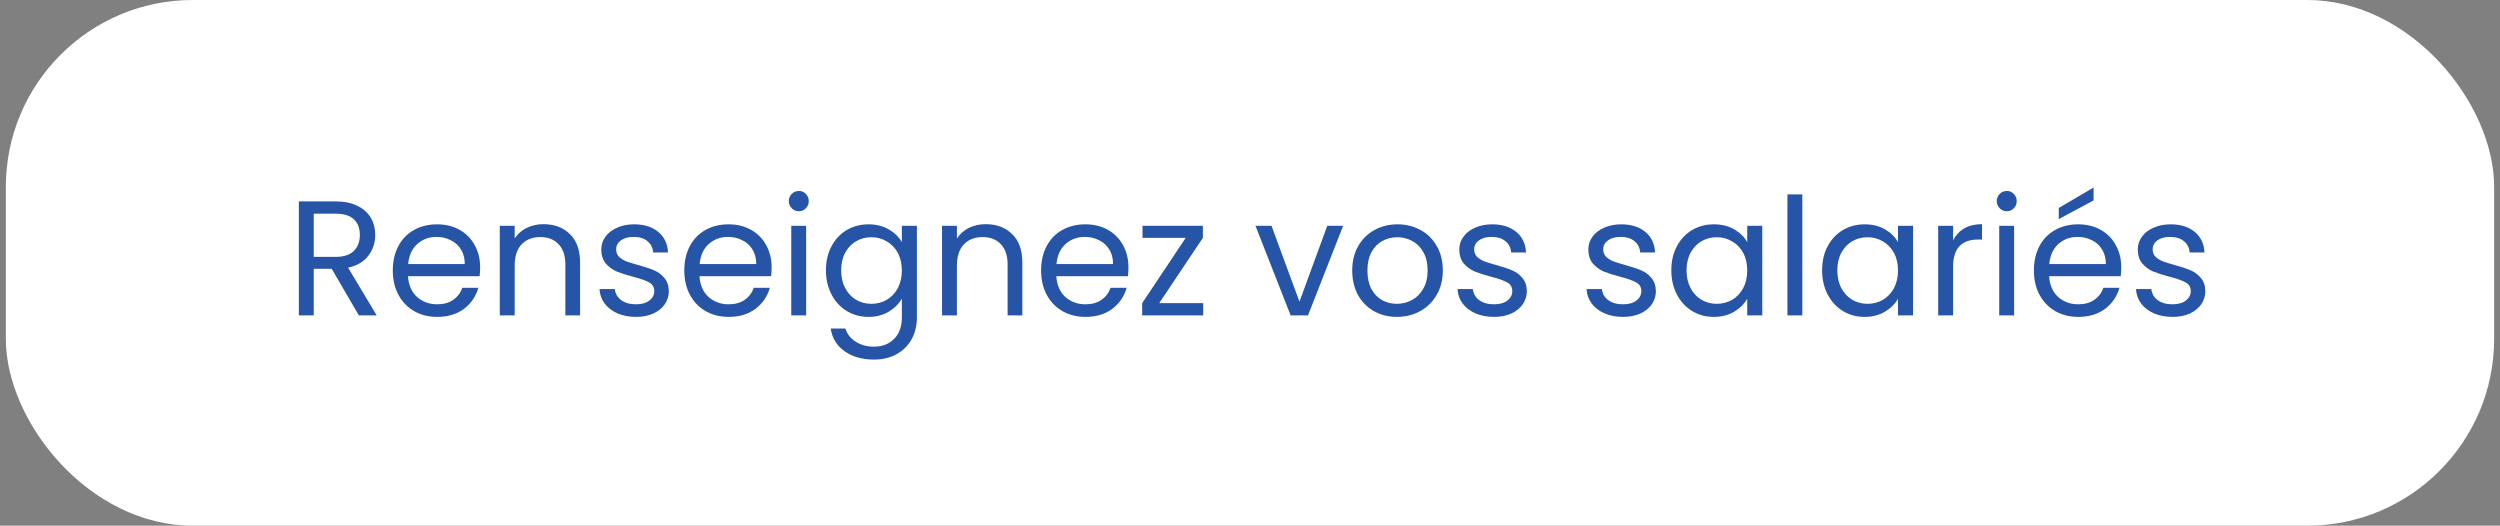 <svg xmlns="http://www.w3.org/2000/svg" width="214" height="45" viewBox="0 0 214 45" fill="none"><rect x="0" y="0" width="214" height="45" fill="#808080" stroke="none"/><rect x="0.5" width="213" height="45" rx="16" fill="white"></rect><path d="M30.72 27L28.396 23.01H26.856V27H25.582V17.242H28.732C29.469 17.242 30.09 17.368 30.594 17.62C31.107 17.872 31.49 18.213 31.742 18.642C31.994 19.071 32.12 19.561 32.12 20.112C32.12 20.784 31.924 21.377 31.532 21.89C31.149 22.403 30.571 22.744 29.796 22.912L32.246 27H30.72ZM26.856 21.988H28.732C29.423 21.988 29.941 21.82 30.286 21.484C30.631 21.139 30.804 20.681 30.804 20.112C30.804 19.533 30.631 19.085 30.286 18.768C29.95 18.451 29.432 18.292 28.732 18.292H26.856V21.988ZM41.099 22.87C41.099 23.113 41.086 23.369 41.057 23.64H34.925C34.972 24.396 35.229 24.989 35.696 25.418C36.172 25.838 36.745 26.048 37.417 26.048C37.968 26.048 38.425 25.922 38.789 25.67C39.163 25.409 39.424 25.063 39.574 24.634H40.946C40.74 25.371 40.33 25.973 39.714 26.44C39.097 26.897 38.332 27.126 37.417 27.126C36.69 27.126 36.036 26.963 35.458 26.636C34.888 26.309 34.44 25.847 34.114 25.25C33.787 24.643 33.623 23.943 33.623 23.15C33.623 22.357 33.782 21.661 34.099 21.064C34.417 20.467 34.86 20.009 35.429 19.692C36.008 19.365 36.671 19.202 37.417 19.202C38.145 19.202 38.789 19.361 39.349 19.678C39.91 19.995 40.339 20.434 40.638 20.994C40.946 21.545 41.099 22.17 41.099 22.87ZM39.783 22.604C39.783 22.119 39.676 21.703 39.462 21.358C39.247 21.003 38.953 20.737 38.58 20.56C38.215 20.373 37.809 20.28 37.361 20.28C36.718 20.28 36.167 20.485 35.709 20.896C35.261 21.307 35.005 21.876 34.94 22.604H39.783ZM46.519 19.188C47.453 19.188 48.209 19.473 48.787 20.042C49.366 20.602 49.655 21.414 49.655 22.478V27H48.395V22.66C48.395 21.895 48.204 21.311 47.821 20.91C47.438 20.499 46.916 20.294 46.253 20.294C45.581 20.294 45.044 20.504 44.643 20.924C44.251 21.344 44.055 21.955 44.055 22.758V27H42.781V19.328H44.055V20.42C44.307 20.028 44.648 19.725 45.077 19.51C45.516 19.295 45.996 19.188 46.519 19.188ZM54.452 27.126C53.864 27.126 53.337 27.028 52.87 26.832C52.404 26.627 52.035 26.347 51.764 25.992C51.493 25.628 51.344 25.213 51.316 24.746H52.632C52.669 25.129 52.847 25.441 53.164 25.684C53.491 25.927 53.916 26.048 54.438 26.048C54.923 26.048 55.306 25.941 55.586 25.726C55.866 25.511 56.006 25.241 56.006 24.914C56.006 24.578 55.857 24.331 55.558 24.172C55.26 24.004 54.797 23.841 54.172 23.682C53.603 23.533 53.136 23.383 52.772 23.234C52.417 23.075 52.109 22.847 51.848 22.548C51.596 22.24 51.47 21.839 51.47 21.344C51.47 20.952 51.587 20.593 51.82 20.266C52.053 19.939 52.385 19.683 52.814 19.496C53.243 19.3 53.733 19.202 54.284 19.202C55.133 19.202 55.819 19.417 56.342 19.846C56.865 20.275 57.145 20.863 57.182 21.61H55.908C55.88 21.209 55.717 20.887 55.418 20.644C55.129 20.401 54.737 20.28 54.242 20.28C53.785 20.28 53.421 20.378 53.15 20.574C52.88 20.77 52.744 21.027 52.744 21.344C52.744 21.596 52.824 21.806 52.982 21.974C53.15 22.133 53.355 22.263 53.598 22.366C53.85 22.459 54.196 22.567 54.634 22.688C55.185 22.837 55.633 22.987 55.978 23.136C56.324 23.276 56.617 23.491 56.86 23.78C57.112 24.069 57.243 24.447 57.252 24.914C57.252 25.334 57.136 25.712 56.902 26.048C56.669 26.384 56.337 26.65 55.908 26.846C55.488 27.033 55.003 27.126 54.452 27.126ZM66.051 22.87C66.051 23.113 66.037 23.369 66.009 23.64H59.877C59.923 24.396 60.18 24.989 60.647 25.418C61.123 25.838 61.697 26.048 62.369 26.048C62.919 26.048 63.377 25.922 63.741 25.67C64.114 25.409 64.375 25.063 64.525 24.634H65.897C65.691 25.371 65.281 25.973 64.665 26.44C64.049 26.897 63.283 27.126 62.369 27.126C61.641 27.126 60.987 26.963 60.409 26.636C59.839 26.309 59.391 25.847 59.065 25.25C58.738 24.643 58.575 23.943 58.575 23.15C58.575 22.357 58.733 21.661 59.051 21.064C59.368 20.467 59.811 20.009 60.381 19.692C60.959 19.365 61.622 19.202 62.369 19.202C63.097 19.202 63.741 19.361 64.301 19.678C64.861 19.995 65.29 20.434 65.589 20.994C65.897 21.545 66.051 22.17 66.051 22.87ZM64.735 22.604C64.735 22.119 64.627 21.703 64.413 21.358C64.198 21.003 63.904 20.737 63.531 20.56C63.167 20.373 62.761 20.28 62.313 20.28C61.669 20.28 61.118 20.485 60.661 20.896C60.213 21.307 59.956 21.876 59.891 22.604H64.735ZM68.39 18.082C68.148 18.082 67.942 17.998 67.774 17.83C67.606 17.662 67.522 17.457 67.522 17.214C67.522 16.971 67.606 16.766 67.774 16.598C67.942 16.43 68.148 16.346 68.39 16.346C68.624 16.346 68.82 16.43 68.978 16.598C69.146 16.766 69.23 16.971 69.23 17.214C69.23 17.457 69.146 17.662 68.978 17.83C68.82 17.998 68.624 18.082 68.39 18.082ZM69.006 19.328V27H67.732V19.328H69.006ZM74.342 19.202C75.004 19.202 75.583 19.347 76.078 19.636C76.582 19.925 76.955 20.289 77.198 20.728V19.328H78.486V27.168C78.486 27.868 78.336 28.489 78.038 29.03C77.739 29.581 77.31 30.01 76.75 30.318C76.199 30.626 75.555 30.78 74.818 30.78C73.81 30.78 72.97 30.542 72.298 30.066C71.626 29.59 71.229 28.941 71.108 28.12H72.368C72.508 28.587 72.797 28.96 73.236 29.24C73.674 29.529 74.202 29.674 74.818 29.674C75.518 29.674 76.087 29.455 76.526 29.016C76.974 28.577 77.198 27.961 77.198 27.168V25.558C76.946 26.006 76.572 26.379 76.078 26.678C75.583 26.977 75.004 27.126 74.342 27.126C73.66 27.126 73.04 26.958 72.48 26.622C71.929 26.286 71.495 25.815 71.178 25.208C70.86 24.601 70.702 23.911 70.702 23.136C70.702 22.352 70.86 21.666 71.178 21.078C71.495 20.481 71.929 20.019 72.48 19.692C73.04 19.365 73.66 19.202 74.342 19.202ZM77.198 23.15C77.198 22.571 77.081 22.067 76.848 21.638C76.614 21.209 76.297 20.882 75.896 20.658C75.504 20.425 75.07 20.308 74.594 20.308C74.118 20.308 73.684 20.42 73.292 20.644C72.9 20.868 72.587 21.195 72.354 21.624C72.12 22.053 72.004 22.557 72.004 23.136C72.004 23.724 72.12 24.237 72.354 24.676C72.587 25.105 72.9 25.437 73.292 25.67C73.684 25.894 74.118 26.006 74.594 26.006C75.07 26.006 75.504 25.894 75.896 25.67C76.297 25.437 76.614 25.105 76.848 24.676C77.081 24.237 77.198 23.729 77.198 23.15ZM84.376 19.188C85.31 19.188 86.066 19.473 86.644 20.042C87.223 20.602 87.513 21.414 87.513 22.478V27H86.252V22.66C86.252 21.895 86.061 21.311 85.678 20.91C85.296 20.499 84.773 20.294 84.111 20.294C83.439 20.294 82.902 20.504 82.501 20.924C82.109 21.344 81.912 21.955 81.912 22.758V27H80.638V19.328H81.912V20.42C82.165 20.028 82.505 19.725 82.934 19.51C83.373 19.295 83.854 19.188 84.376 19.188ZM96.594 22.87C96.594 23.113 96.58 23.369 96.552 23.64H90.42C90.466 24.396 90.723 24.989 91.19 25.418C91.666 25.838 92.24 26.048 92.912 26.048C93.462 26.048 93.92 25.922 94.284 25.67C94.657 25.409 94.918 25.063 95.068 24.634H96.44C96.234 25.371 95.824 25.973 95.208 26.44C94.592 26.897 93.826 27.126 92.912 27.126C92.184 27.126 91.53 26.963 90.952 26.636C90.382 26.309 89.934 25.847 89.608 25.25C89.281 24.643 89.118 23.943 89.118 23.15C89.118 22.357 89.276 21.661 89.594 21.064C89.911 20.467 90.354 20.009 90.924 19.692C91.502 19.365 92.165 19.202 92.912 19.202C93.64 19.202 94.284 19.361 94.844 19.678C95.404 19.995 95.833 20.434 96.132 20.994C96.44 21.545 96.594 22.17 96.594 22.87ZM95.278 22.604C95.278 22.119 95.17 21.703 94.956 21.358C94.741 21.003 94.447 20.737 94.074 20.56C93.71 20.373 93.304 20.28 92.856 20.28C92.212 20.28 91.661 20.485 91.204 20.896C90.756 21.307 90.499 21.876 90.434 22.604H95.278ZM99.227 25.95H102.993V27H97.771V25.95L101.495 20.364H97.799V19.328H102.965V20.364L99.227 25.95ZM111.235 25.824L113.615 19.328H114.973L111.963 27H110.479L107.469 19.328H108.841L111.235 25.824ZM119.572 27.126C118.854 27.126 118.2 26.963 117.612 26.636C117.034 26.309 116.576 25.847 116.24 25.25C115.914 24.643 115.75 23.943 115.75 23.15C115.75 22.366 115.918 21.675 116.254 21.078C116.6 20.471 117.066 20.009 117.654 19.692C118.242 19.365 118.9 19.202 119.628 19.202C120.356 19.202 121.014 19.365 121.602 19.692C122.19 20.009 122.652 20.467 122.988 21.064C123.334 21.661 123.506 22.357 123.506 23.15C123.506 23.943 123.329 24.643 122.974 25.25C122.629 25.847 122.158 26.309 121.56 26.636C120.963 26.963 120.3 27.126 119.572 27.126ZM119.572 26.006C120.03 26.006 120.459 25.899 120.86 25.684C121.262 25.469 121.584 25.147 121.826 24.718C122.078 24.289 122.204 23.766 122.204 23.15C122.204 22.534 122.083 22.011 121.84 21.582C121.598 21.153 121.28 20.835 120.888 20.63C120.496 20.415 120.072 20.308 119.614 20.308C119.148 20.308 118.718 20.415 118.326 20.63C117.944 20.835 117.636 21.153 117.402 21.582C117.169 22.011 117.052 22.534 117.052 23.15C117.052 23.775 117.164 24.303 117.388 24.732C117.622 25.161 117.93 25.483 118.312 25.698C118.695 25.903 119.115 26.006 119.572 26.006ZM127.898 27.126C127.31 27.126 126.782 27.028 126.316 26.832C125.849 26.627 125.48 26.347 125.21 25.992C124.939 25.628 124.79 25.213 124.762 24.746H126.078C126.115 25.129 126.292 25.441 126.61 25.684C126.936 25.927 127.361 26.048 127.884 26.048C128.369 26.048 128.752 25.941 129.032 25.726C129.312 25.511 129.452 25.241 129.452 24.914C129.452 24.578 129.302 24.331 129.004 24.172C128.705 24.004 128.243 23.841 127.618 23.682C127.048 23.533 126.582 23.383 126.218 23.234C125.863 23.075 125.555 22.847 125.294 22.548C125.042 22.24 124.916 21.839 124.916 21.344C124.916 20.952 125.032 20.593 125.266 20.266C125.499 19.939 125.83 19.683 126.26 19.496C126.689 19.3 127.179 19.202 127.73 19.202C128.579 19.202 129.265 19.417 129.788 19.846C130.31 20.275 130.59 20.863 130.628 21.61H129.354C129.326 21.209 129.162 20.887 128.864 20.644C128.574 20.401 128.182 20.28 127.688 20.28C127.23 20.28 126.866 20.378 126.596 20.574C126.325 20.77 126.19 21.027 126.19 21.344C126.19 21.596 126.269 21.806 126.428 21.974C126.596 22.133 126.801 22.263 127.044 22.366C127.296 22.459 127.641 22.567 128.08 22.688C128.63 22.837 129.078 22.987 129.424 23.136C129.769 23.276 130.063 23.491 130.306 23.78C130.558 24.069 130.688 24.447 130.698 24.914C130.698 25.334 130.581 25.712 130.348 26.048C130.114 26.384 129.783 26.65 129.354 26.846C128.934 27.033 128.448 27.126 127.898 27.126ZM138.944 27.126C138.356 27.126 137.829 27.028 137.362 26.832C136.896 26.627 136.527 26.347 136.256 25.992C135.986 25.628 135.836 25.213 135.808 24.746H137.124C137.162 25.129 137.339 25.441 137.656 25.684C137.983 25.927 138.408 26.048 138.93 26.048C139.416 26.048 139.798 25.941 140.078 25.726C140.358 25.511 140.498 25.241 140.498 24.914C140.498 24.578 140.349 24.331 140.05 24.172C139.752 24.004 139.29 23.841 138.664 23.682C138.095 23.533 137.628 23.383 137.264 23.234C136.91 23.075 136.602 22.847 136.34 22.548C136.088 22.24 135.962 21.839 135.962 21.344C135.962 20.952 136.079 20.593 136.312 20.266C136.546 19.939 136.877 19.683 137.306 19.496C137.736 19.3 138.226 19.202 138.776 19.202C139.626 19.202 140.312 19.417 140.834 19.846C141.357 20.275 141.637 20.863 141.674 21.61H140.4C140.372 21.209 140.209 20.887 139.91 20.644C139.621 20.401 139.229 20.28 138.734 20.28C138.277 20.28 137.913 20.378 137.642 20.574C137.372 20.77 137.236 21.027 137.236 21.344C137.236 21.596 137.316 21.806 137.474 21.974C137.642 22.133 137.848 22.263 138.09 22.366C138.342 22.459 138.688 22.567 139.126 22.688C139.677 22.837 140.125 22.987 140.47 23.136C140.816 23.276 141.11 23.491 141.352 23.78C141.604 24.069 141.735 24.447 141.744 24.914C141.744 25.334 141.628 25.712 141.394 26.048C141.161 26.384 140.83 26.65 140.4 26.846C139.98 27.033 139.495 27.126 138.944 27.126ZM143.067 23.136C143.067 22.352 143.226 21.666 143.543 21.078C143.86 20.481 144.294 20.019 144.845 19.692C145.405 19.365 146.026 19.202 146.707 19.202C147.379 19.202 147.962 19.347 148.457 19.636C148.952 19.925 149.32 20.289 149.563 20.728V19.328H150.851V27H149.563V25.572C149.311 26.02 148.933 26.393 148.429 26.692C147.934 26.981 147.356 27.126 146.693 27.126C146.012 27.126 145.396 26.958 144.845 26.622C144.294 26.286 143.86 25.815 143.543 25.208C143.226 24.601 143.067 23.911 143.067 23.136ZM149.563 23.15C149.563 22.571 149.446 22.067 149.213 21.638C148.98 21.209 148.662 20.882 148.261 20.658C147.869 20.425 147.435 20.308 146.959 20.308C146.483 20.308 146.049 20.42 145.657 20.644C145.265 20.868 144.952 21.195 144.719 21.624C144.486 22.053 144.369 22.557 144.369 23.136C144.369 23.724 144.486 24.237 144.719 24.676C144.952 25.105 145.265 25.437 145.657 25.67C146.049 25.894 146.483 26.006 146.959 26.006C147.435 26.006 147.869 25.894 148.261 25.67C148.662 25.437 148.98 25.105 149.213 24.676C149.446 24.237 149.563 23.729 149.563 23.15ZM154.278 16.64V27H153.004V16.64H154.278ZM155.973 23.136C155.973 22.352 156.132 21.666 156.449 21.078C156.766 20.481 157.2 20.019 157.751 19.692C158.311 19.365 158.932 19.202 159.613 19.202C160.285 19.202 160.868 19.347 161.363 19.636C161.858 19.925 162.226 20.289 162.469 20.728V19.328H163.757V27H162.469V25.572C162.217 26.02 161.839 26.393 161.335 26.692C160.84 26.981 160.262 27.126 159.599 27.126C158.918 27.126 158.302 26.958 157.751 26.622C157.2 26.286 156.766 25.815 156.449 25.208C156.132 24.601 155.973 23.911 155.973 23.136ZM162.469 23.15C162.469 22.571 162.352 22.067 162.119 21.638C161.886 21.209 161.568 20.882 161.167 20.658C160.775 20.425 160.341 20.308 159.865 20.308C159.389 20.308 158.955 20.42 158.563 20.644C158.171 20.868 157.858 21.195 157.625 21.624C157.392 22.053 157.275 22.557 157.275 23.136C157.275 23.724 157.392 24.237 157.625 24.676C157.858 25.105 158.171 25.437 158.563 25.67C158.955 25.894 159.389 26.006 159.865 26.006C160.341 26.006 160.775 25.894 161.167 25.67C161.568 25.437 161.886 25.105 162.119 24.676C162.352 24.237 162.469 23.729 162.469 23.15ZM167.184 20.574C167.408 20.135 167.725 19.795 168.136 19.552C168.556 19.309 169.065 19.188 169.662 19.188V20.504H169.326C167.898 20.504 167.184 21.279 167.184 22.828V27H165.91V19.328H167.184V20.574ZM171.791 18.082C171.548 18.082 171.343 17.998 171.175 17.83C171.007 17.662 170.923 17.457 170.923 17.214C170.923 16.971 171.007 16.766 171.175 16.598C171.343 16.43 171.548 16.346 171.791 16.346C172.024 16.346 172.22 16.43 172.379 16.598C172.547 16.766 172.631 16.971 172.631 17.214C172.631 17.457 172.547 17.662 172.379 17.83C172.22 17.998 172.024 18.082 171.791 18.082ZM172.407 19.328V27H171.133V19.328H172.407ZM181.578 22.87C181.578 23.113 181.564 23.369 181.536 23.64H175.404C175.451 24.396 175.707 24.989 176.174 25.418C176.65 25.838 177.224 26.048 177.896 26.048C178.447 26.048 178.904 25.922 179.268 25.67C179.641 25.409 179.903 25.063 180.052 24.634H181.424C181.219 25.371 180.808 25.973 180.192 26.44C179.576 26.897 178.811 27.126 177.896 27.126C177.168 27.126 176.515 26.963 175.936 26.636C175.367 26.309 174.919 25.847 174.592 25.25C174.265 24.643 174.102 23.943 174.102 23.15C174.102 22.357 174.261 21.661 174.578 21.064C174.895 20.467 175.339 20.009 175.908 19.692C176.487 19.365 177.149 19.202 177.896 19.202C178.624 19.202 179.268 19.361 179.828 19.678C180.388 19.995 180.817 20.434 181.116 20.994C181.424 21.545 181.578 22.17 181.578 22.87ZM180.262 22.604C180.262 22.119 180.155 21.703 179.94 21.358C179.725 21.003 179.431 20.737 179.058 20.56C178.694 20.373 178.288 20.28 177.84 20.28C177.196 20.28 176.645 20.485 176.188 20.896C175.74 21.307 175.483 21.876 175.418 22.604H180.262ZM179.212 17.158L176.23 18.754V17.802L179.212 16.052V17.158ZM185.976 27.126C185.388 27.126 184.86 27.028 184.394 26.832C183.927 26.627 183.558 26.347 183.288 25.992C183.017 25.628 182.868 25.213 182.84 24.746H184.156C184.193 25.129 184.37 25.441 184.688 25.684C185.014 25.927 185.439 26.048 185.962 26.048C186.447 26.048 186.83 25.941 187.11 25.726C187.39 25.511 187.53 25.241 187.53 24.914C187.53 24.578 187.38 24.331 187.082 24.172C186.783 24.004 186.321 23.841 185.696 23.682C185.126 23.533 184.66 23.383 184.296 23.234C183.941 23.075 183.633 22.847 183.372 22.548C183.12 22.24 182.994 21.839 182.994 21.344C182.994 20.952 183.11 20.593 183.344 20.266C183.577 19.939 183.908 19.683 184.338 19.496C184.767 19.3 185.257 19.202 185.808 19.202C186.657 19.202 187.343 19.417 187.866 19.846C188.388 20.275 188.668 20.863 188.706 21.61H187.432C187.404 21.209 187.24 20.887 186.942 20.644C186.652 20.401 186.26 20.28 185.766 20.28C185.308 20.28 184.944 20.378 184.674 20.574C184.403 20.77 184.268 21.027 184.268 21.344C184.268 21.596 184.347 21.806 184.506 21.974C184.674 22.133 184.879 22.263 185.122 22.366C185.374 22.459 185.719 22.567 186.158 22.688C186.708 22.837 187.156 22.987 187.502 23.136C187.847 23.276 188.141 23.491 188.384 23.78C188.636 24.069 188.766 24.447 188.776 24.914C188.776 25.334 188.659 25.712 188.426 26.048C188.192 26.384 187.861 26.65 187.432 26.846C187.012 27.033 186.526 27.126 185.976 27.126Z" fill="#2654A6"></path></svg>
